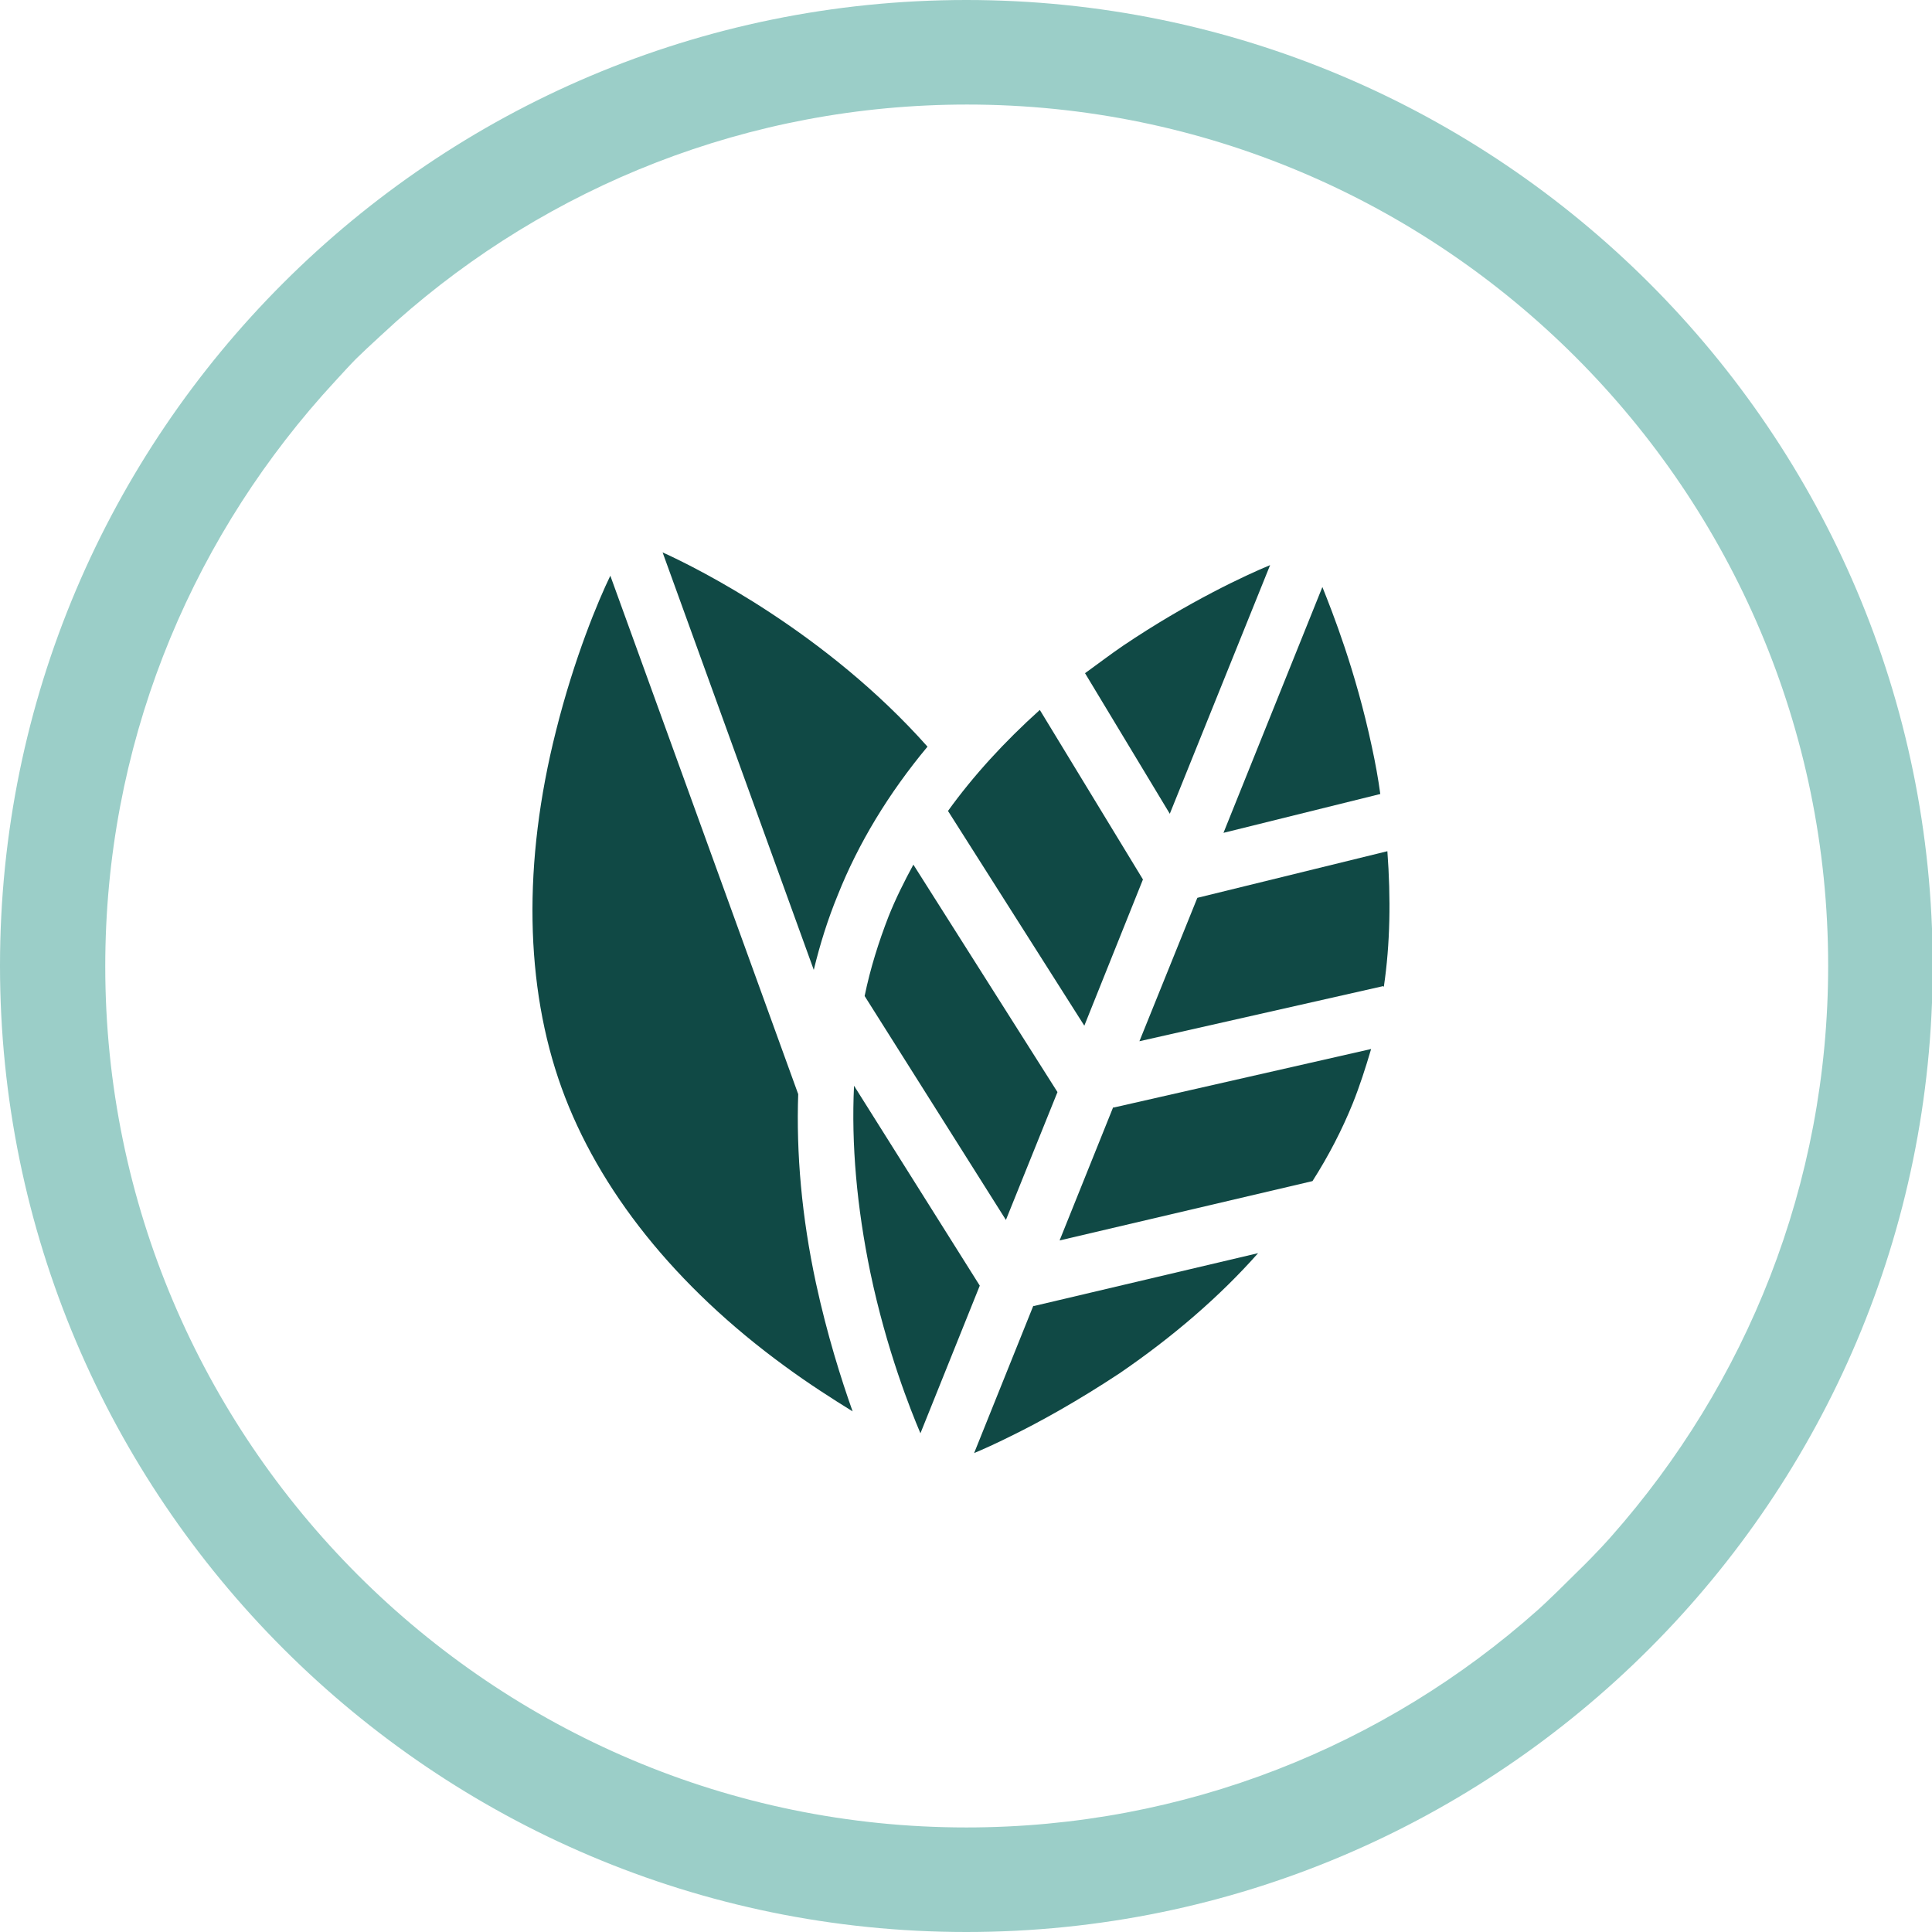 <?xml version="1.0" encoding="UTF-8"?>
<svg id="Layer_2" data-name="Layer 2" xmlns="http://www.w3.org/2000/svg" viewBox="0 0 27.35 27.35">
  <defs>
    <style>
      .cls-1 {
        fill: #104945;
      }

      .cls-1, .cls-2 {
        stroke-width: 0px;
      }

      .cls-2 {
        fill: #9bcec8;
      }
    </style>
  </defs>
  <g id="Layer_1-2" data-name="Layer 1">
    <g>
      <path class="cls-2" d="m13.68,0C6.13,0,0,6.13,0,13.67s6.13,13.68,13.68,13.68,13.68-6.14,13.68-13.68S21.22,0,13.68,0Zm9.13,21.75s-.19.22-.5.52c-.4.4-.55.53-.55.53-2.15,1.91-4.98,3.07-8.08,3.07-6.72,0-12.19-5.47-12.19-12.19,0-3.1,1.16-5.92,3.07-8.08,0,0,.35-.39.48-.52.14-.14.57-.53.57-.53,2.15-1.91,4.98-3.07,8.08-3.07,6.72,0,12.19,5.47,12.19,12.19,0,3.1-1.16,5.92-3.07,8.08Z"/>
      <g>
        <path class="cls-1" d="m11.3,15.49l-2.66-7.34c-.17.35-.51,1.16-.77,2.2-.47,1.86-.44,3.61.08,5.05.52,1.44,1.61,2.81,3.16,3.94.34.25.67.46.96.64-.16-.45-.36-1.08-.52-1.82-.2-.93-.28-1.83-.25-2.68Z"/>
        <path class="cls-1" d="m11.86,12.67c.29-.73.72-1.44,1.27-2.1-1.43-1.61-3.24-2.52-3.75-2.75l2.14,5.91c.09-.37.2-.72.34-1.06Z"/>
        <path class="cls-1" d="m19.59,13.97c.09-.61.1-1.25.05-1.92l-2.69.66-.82,2.03,3.45-.78Z"/>
        <path class="cls-1" d="m17.32,11.79l2.22-.55c-.03-.22-.07-.44-.12-.67-.23-1.08-.56-1.91-.7-2.26l-1.4,3.48Z"/>
        <path class="cls-1" d="m16.56,11.52l1.42-3.52c-.34.14-1.16.52-2.08,1.14-.19.13-.36.26-.54.39l1.2,1.99Z"/>
        <path class="cls-1" d="m15.76,15.67l-.76,1.89,3.58-.84c.23-.36.42-.73.57-1.1.1-.25.18-.5.26-.77l-3.65.83Z"/>
        <path class="cls-1" d="m14.63,18.48l-.84,2.09c.12-.05.3-.13.52-.24.41-.2.95-.5,1.54-.89.76-.52,1.42-1.09,1.96-1.7l-3.18.75Z"/>
        <path class="cls-1" d="m15.35,14.52l.83-2.07-1.46-2.4c-.5.45-.94.93-1.3,1.43l1.93,3.04Z"/>
        <path class="cls-1" d="m14.24,17.27l.73-1.81-2.04-3.22c-.13.24-.25.48-.35.73-.14.36-.26.74-.34,1.13l2,3.17Z"/>
        <path class="cls-1" d="m13.87,18.2l-1.78-2.83c-.04.83.04,1.72.23,2.64.23,1.1.57,1.95.71,2.28l.84-2.09Z"/>
      </g>
    </g>
  </g>
</svg>